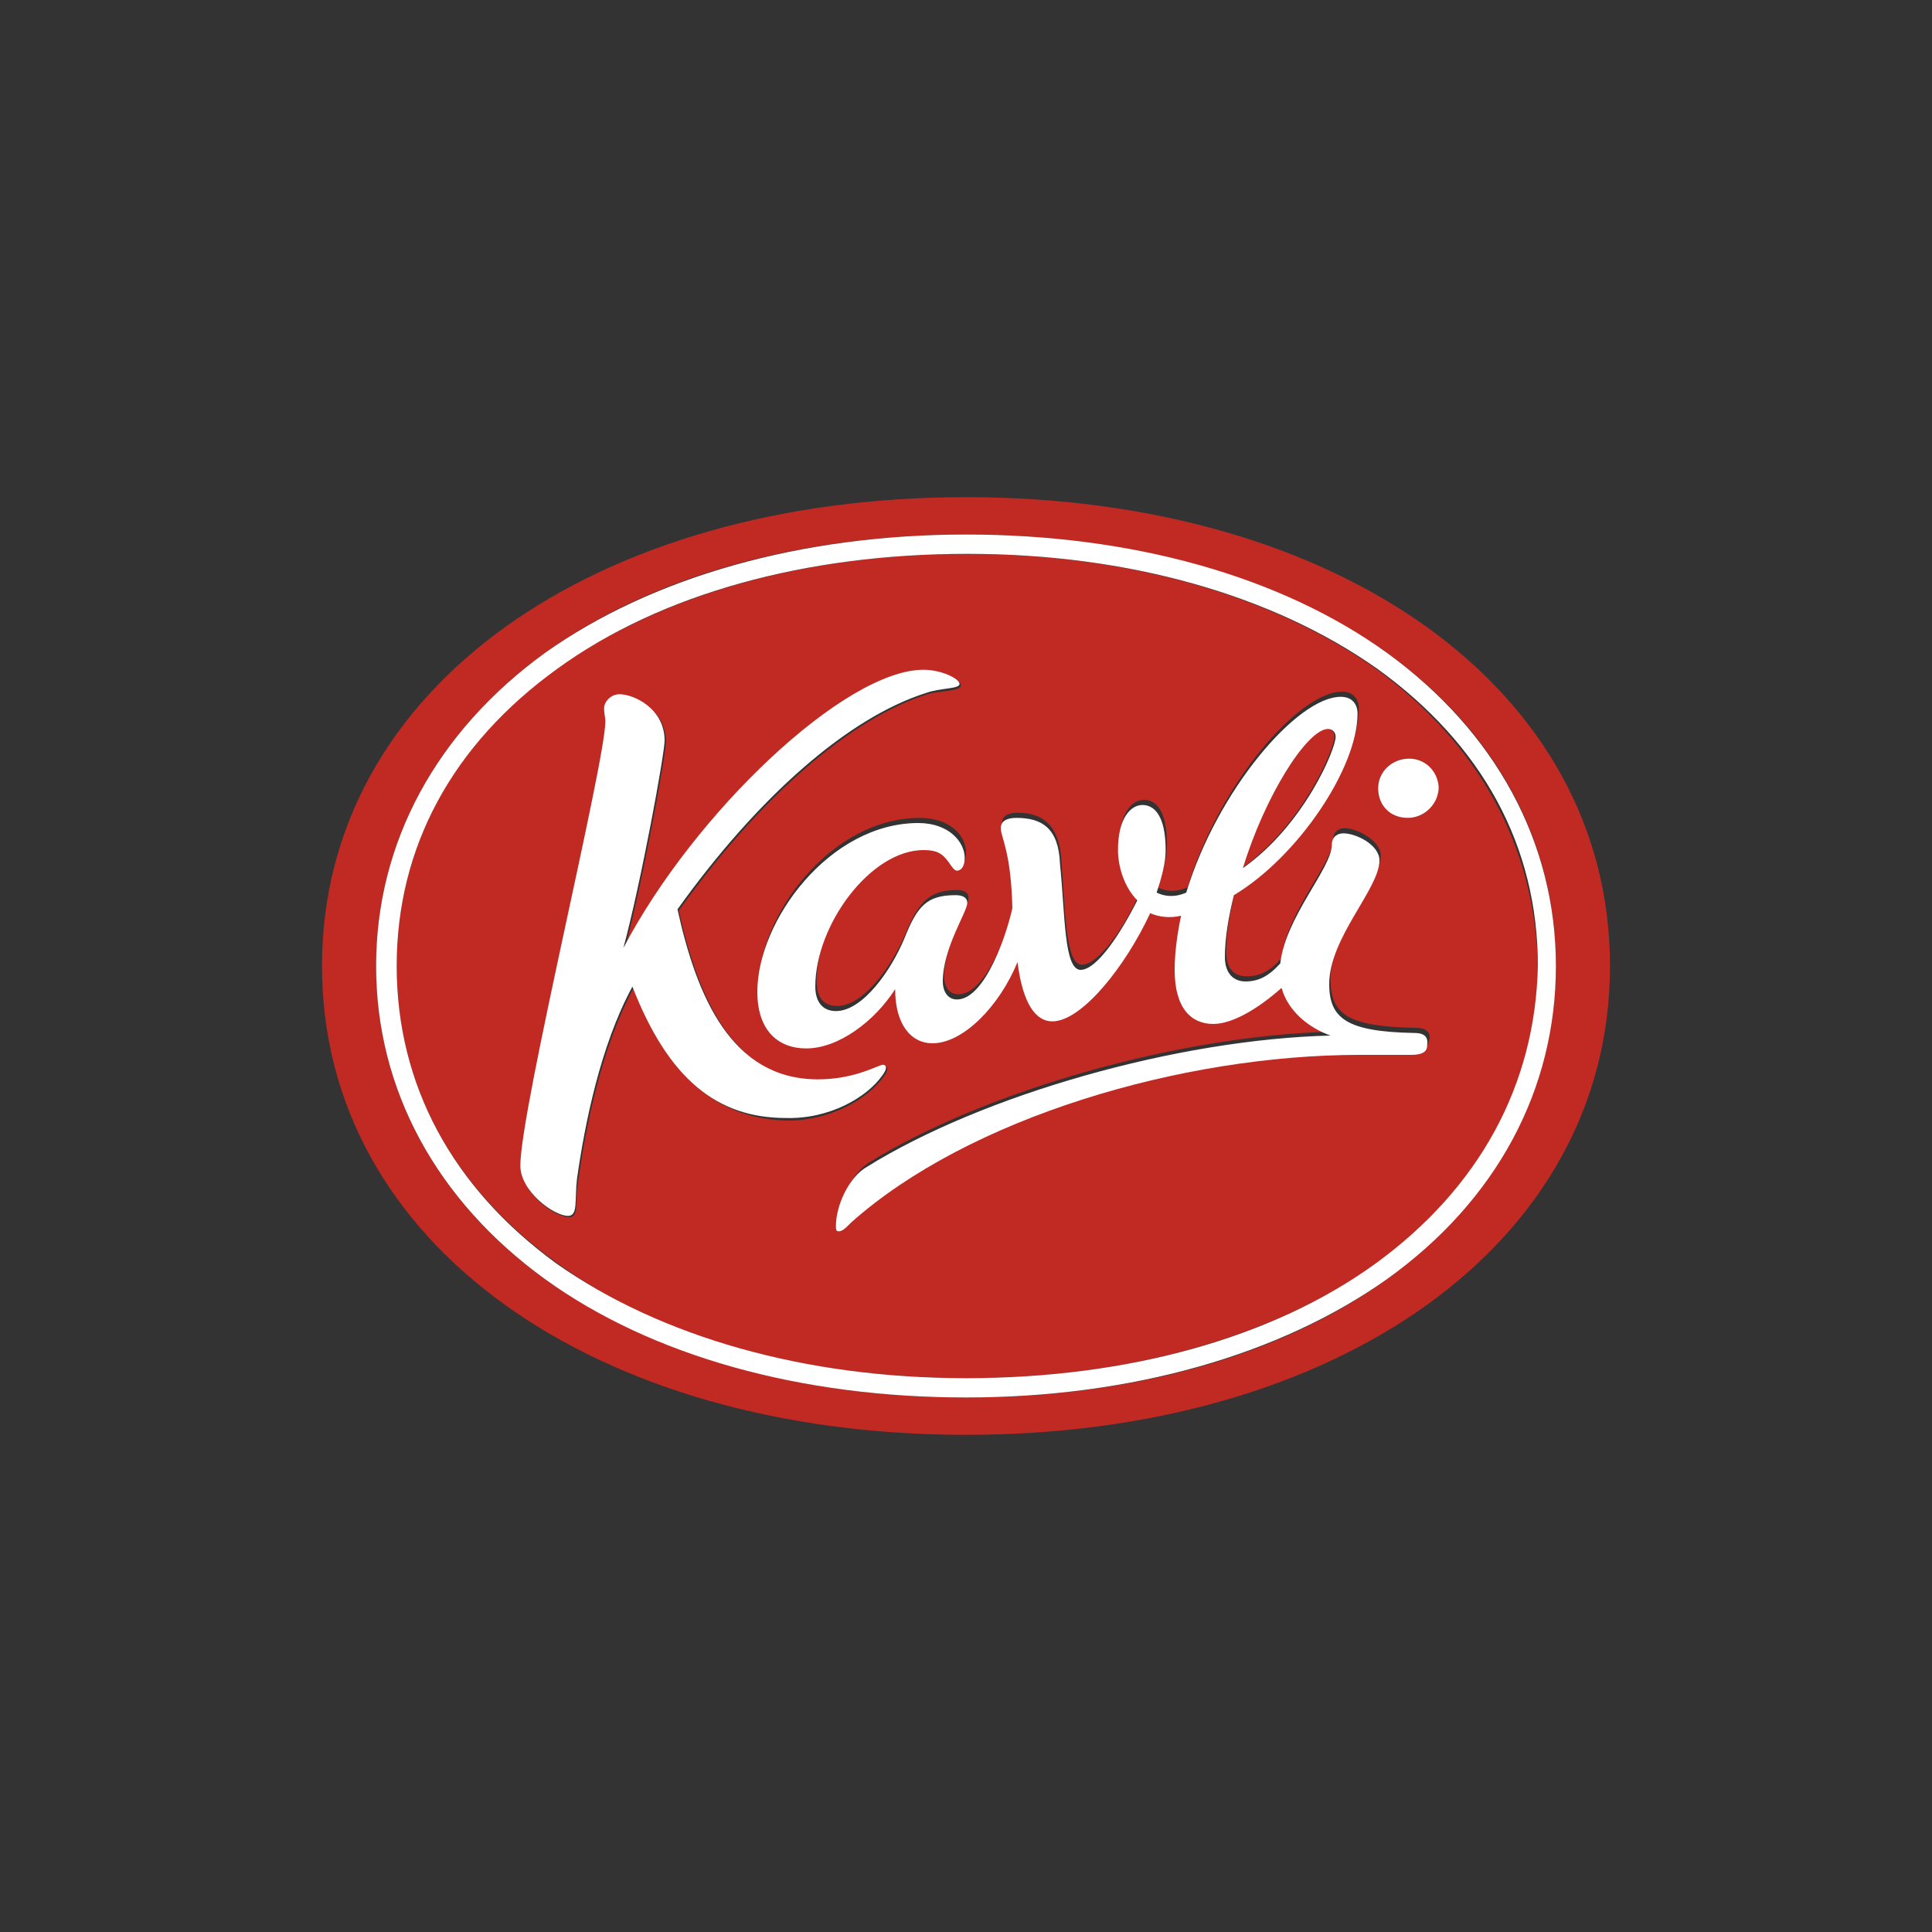 <svg xmlns="http://www.w3.org/2000/svg" xml:space="preserve" id="Layer_1" x="0" y="0" viewBox="0 0 150 150"><rect x="0" y="0" width="150" height="150" fill="#333333" stroke="none"/><style>.st1{fill:#c12a23}.st2{fill:#fff}</style><g id="XMLID_138_"><path id="XMLID_156_" d="M75 111.4c-28.8 0-50-14.8-50-36.4s21.2-36.4 50-36.4 50 14.8 50 36.4-21.2 36.4-50 36.4" style="fill:none"/><path id="XMLID_153_" d="M75 38.6c-28.8 0-50 14.8-50 36.4s21.2 36.4 50 36.4 50-14.8 50-36.4-21.2-36.4-50-36.4m32.7 60.7c-8.3 6-19.9 9.2-32.7 9.2s-24.4-3.3-32.7-9.2C33.9 93.2 29.2 84.6 29.2 75s4.7-18.2 13.1-24.3c8.3-6 19.9-9.2 32.7-9.2s24.4 3.3 32.7 9.2c8.5 6.1 13.1 14.7 13.1 24.3s-4.7 18.2-13.1 24.3" class="st1"/><path id="XMLID_148_" d="M106.8 51.9C98.7 46.2 87.5 43 75 43s-23.7 3.2-31.8 8.9C35.1 57.8 30.8 65.8 30.8 75s4.3 17.2 12.5 23.1c8 5.8 19.3 8.9 31.8 8.9s23.7-3.2 31.8-8.9c8.2-5.9 12.5-13.8 12.5-23.1-.2-9.2-4.5-17.2-12.6-23.1M49.2 76.7c-2.5 4.6-3.7 10.7-4.3 14.9-.3 1.7.1 2.9-.7 2.9-1.1 0-3.7-1.8-3.7-3.9 0-4.5 6.6-31.3 6.6-34.5 0-.3-.1-.6-.1-1 0-.5.4-1.1 1.2-1.1 1.1 0 3.5 1.1 3.5 3.6 0 1-1.8 10.9-3.2 16.1C54 63.2 65.7 52.1 71.8 52.1c1.3 0 2.8.6 2.8 1.1s-1.6.4-2.6.7c-6 1.9-13 8-19.3 16.8 1.5 6.7 4.2 13.2 10.9 13.2 2.7 0 4.3-.9 4.9-1.1.2-.1.7 0 .1.8-1.2 1.7-4.1 3.4-7.4 3.4-5.3-.1-9.2-3.1-12-10.3m60.5 4.9h-4c-13.9 0-30.4 4.8-39.5 13-.6.5-.7.7-1 .7-.2 0-.2-.2-.2-.4 0-1.5 1.1-3.7 2.4-4.6 9-5.6 24.1-9.9 36-10.2-1.7-.6-3.3-1.8-3.8-3.7-1.8 1.6-3.7 2.8-5.3 2.8-1.7 0-3-1.3-3-4.2 0-1.4.2-2.8.5-4.2-1 .2-1.8 0-2.4-.2-1.9 4-5.4 8.4-7.6 8.4-1.3 0-2.4-1.3-2.7-4.6-1.4 3.4-4.1 6.3-6.6 6.3-1.8 0-2.9-1.5-2.9-4.2-1.7 2.5-4.4 4.5-6.9 4.5-2.2 0-3.8-1.4-3.8-4.4 0-5.5 5.6-13.1 12.5-13.1 2.4 0 3.6 1.4 3.6 2.7 0 .6-.2 1-.6 1-.3 0-.4-.2-.6-.6-.5-.6-.9-1-2-1-4.1 0-8.4 5.8-8.4 10.6 0 1.2.5 1.9 1.6 1.9 2.1 0 4.3-3.2 5.3-5.6s1.8-3.4 4-3.4c.7 0 .9.3.9.6 0 .7-1.9 3.6-1.9 6.1 0 .8.4 1.4 1.1 1.4 2.2 0 4-5.1 4.3-7.1-.1-4.4-.9-5.5-.9-6.2 0-.5.4-.8 1.2-.8 1.9 0 3.2.9 3.4 3.6.3 3.9.3 8.2 1.6 8.2s3.3-2.9 4.4-5.4c-1-1-1.5-2.6-1.5-3.9 0-2.5 1-3.5 1.9-3.5s1.8.7 1.8 3.5c0 1-.3 2.1-.7 3.3.6.3 1.3.4 2.3 0 2.4-7.9 8.6-15.2 12-15.2.9 0 1.3.6 1.3 1.3 0 4.2-4.6 11.1-9.6 14.1-.4 1.7-.7 3.3-.7 4.8 0 1.3.6 1.9 1.6 1.9s1.8-.4 2.7-1.4c.4-3.6 4-7.4 4-9.2 0-.6.4-.9.9-.9 1 0 2.8 1 2.8 2.1 0 2.2-3.9 6-3.9 9.6 0 2.8 1.4 3.7 6.6 3.8.9 0 1.1.4 1.1.7-.1.9-.5 1.1-1.3 1.1m-.4-18.1c-1.3 0-2.3-1-2.3-2.3s1.1-2.3 2.4-2.3c1.2 0 2.2 1 2.2 2.2 0 1.3-1 2.4-2.3 2.4" class="st1"/><path id="XMLID_147_" d="M103.6 57.2q0-.6-.6-.6c-1.5 0-4.8 5.3-6.7 10.9 4.8-3.4 7.3-9.3 7.3-10.3" class="st1"/><path id="XMLID_144_" d="M107.7 50.7c-8.3-6-19.9-9.2-32.7-9.2s-24.4 3.3-32.7 9.2C33.9 56.8 29.2 65.4 29.2 75s4.7 18.2 13.1 24.3c8.3 6 19.9 9.2 32.7 9.2s24.4-3.3 32.7-9.2c8.5-6.1 13.1-14.7 13.1-24.3s-4.7-18.2-13.1-24.3m-.9 47.4c-8 5.8-19.3 8.9-31.8 8.9s-23.7-3.2-31.8-8.9C35.1 92.2 30.8 84.2 30.8 75s4.3-17.2 12.5-23.1c8-5.8 19.3-8.9 31.8-8.9s23.7 3.2 31.8 8.9c8.2 5.9 12.5 13.8 12.5 23.1-.2 9.2-4.5 17.2-12.6 23.1" class="st2"/><path id="XMLID_143_" d="M68.5 83.5c.6-.8.1-.9-.1-.8-.6.2-2.3 1.1-4.9 1.1-6.7 0-9.4-6.4-10.9-13.2 6.3-8.8 13.3-14.9 19.3-16.8 1.1-.4 2.6-.3 2.6-.7S73.1 52 71.7 52c-6.1 0-17.8 11.1-23.3 21.6 1.4-5.2 3.2-15.1 3.2-16.1 0-2.5-2.4-3.6-3.5-3.6-.7 0-1.2.6-1.2 1.1 0 .4.1.7.1 1 0 3.2-6.6 30.1-6.6 34.5 0 2 2.6 3.9 3.7 3.9.8 0 .5-1.2.7-2.9.6-4.2 1.8-10.3 4.3-14.9 2.8 7.2 6.6 10.2 11.9 10.2 3.4.1 6.3-1.6 7.5-3.3" class="st2"/><path id="XMLID_140_" d="M109.8 80.2c-5.2-.1-6.6-1.1-6.6-3.8 0-3.6 3.9-7.4 3.9-9.6 0-1.2-1.8-2.1-2.8-2.1-.5 0-.9.3-.9.9 0 1.8-3.6 5.6-4 9.2-.9 1-1.7 1.4-2.7 1.4-.9 0-1.6-.6-1.6-1.9 0-1.5.3-3.2.7-4.8 5-3 9.6-9.9 9.6-14.1 0-.7-.4-1.3-1.3-1.3-3.4 0-9.6 7.3-12 15.2-.9.4-1.7.3-2.3 0 .4-1.2.7-2.3.7-3.3 0-2.7-.9-3.5-1.8-3.5s-1.9 1-1.9 3.5c0 1.3.5 2.9 1.5 3.9-1.2 2.4-3.1 5.4-4.4 5.4s-1.2-4.3-1.6-8.2c-.1-2.8-1.4-3.6-3.4-3.6-.8 0-1.2.3-1.2.8 0 .7.8 1.8.9 6.2-.4 1.9-2.1 7.1-4.3 7.1-.7 0-1.1-.6-1.1-1.4 0-2.6 1.9-5.4 1.9-6.1 0-.3-.2-.6-.9-.6-2.3 0-3 .9-4 3.4-1 2.4-3.2 5.6-5.3 5.6-1.1 0-1.6-.8-1.6-1.9 0-4.8 4.3-10.6 8.4-10.6 1.1 0 1.5.3 2 1 .2.3.4.6.6.6.3 0 .6-.3.6-1 0-1.2-1.2-2.7-3.6-2.7-6.9 0-12.5 7.6-12.5 13.1 0 3 1.6 4.4 3.8 4.4 2.5 0 5.3-2.1 6.9-4.6 0 2.7 1.2 4.2 2.9 4.2 2.4 0 5.2-2.9 6.6-6.3.4 3.2 1.4 4.6 2.7 4.6 2.3 0 5.7-4.3 7.6-8.4.7.3 1.5.4 2.4.2-.3 1.4-.5 2.9-.5 4.2 0 3 1.3 4.2 3 4.2 1.5 0 3.5-1.2 5.3-2.8.5 1.8 2.1 3.1 3.8 3.7-11.9.3-27 4.6-36 10.2-1.4.8-2.4 3-2.4 4.6 0 .2 0 .4.2.4.3 0 .5-.2 1-.7 9.1-8.1 25.6-13 39.5-13h4c.9 0 1.2-.3 1.2-.7.1-.6-.1-1-1-1m-6.7-23.6c.4 0 .6.3.6.6 0 1-2.5 6.9-7.2 10.2 1.7-5.6 5-10.8 6.6-10.8" class="st2"/><path id="XMLID_139_" d="M109.4 58.9c-1.3 0-2.4 1-2.4 2.3s.9 2.3 2.3 2.3c1.3 0 2.4-1.1 2.4-2.4-.1-1.3-1.1-2.2-2.3-2.2" class="st2"/></g></svg>